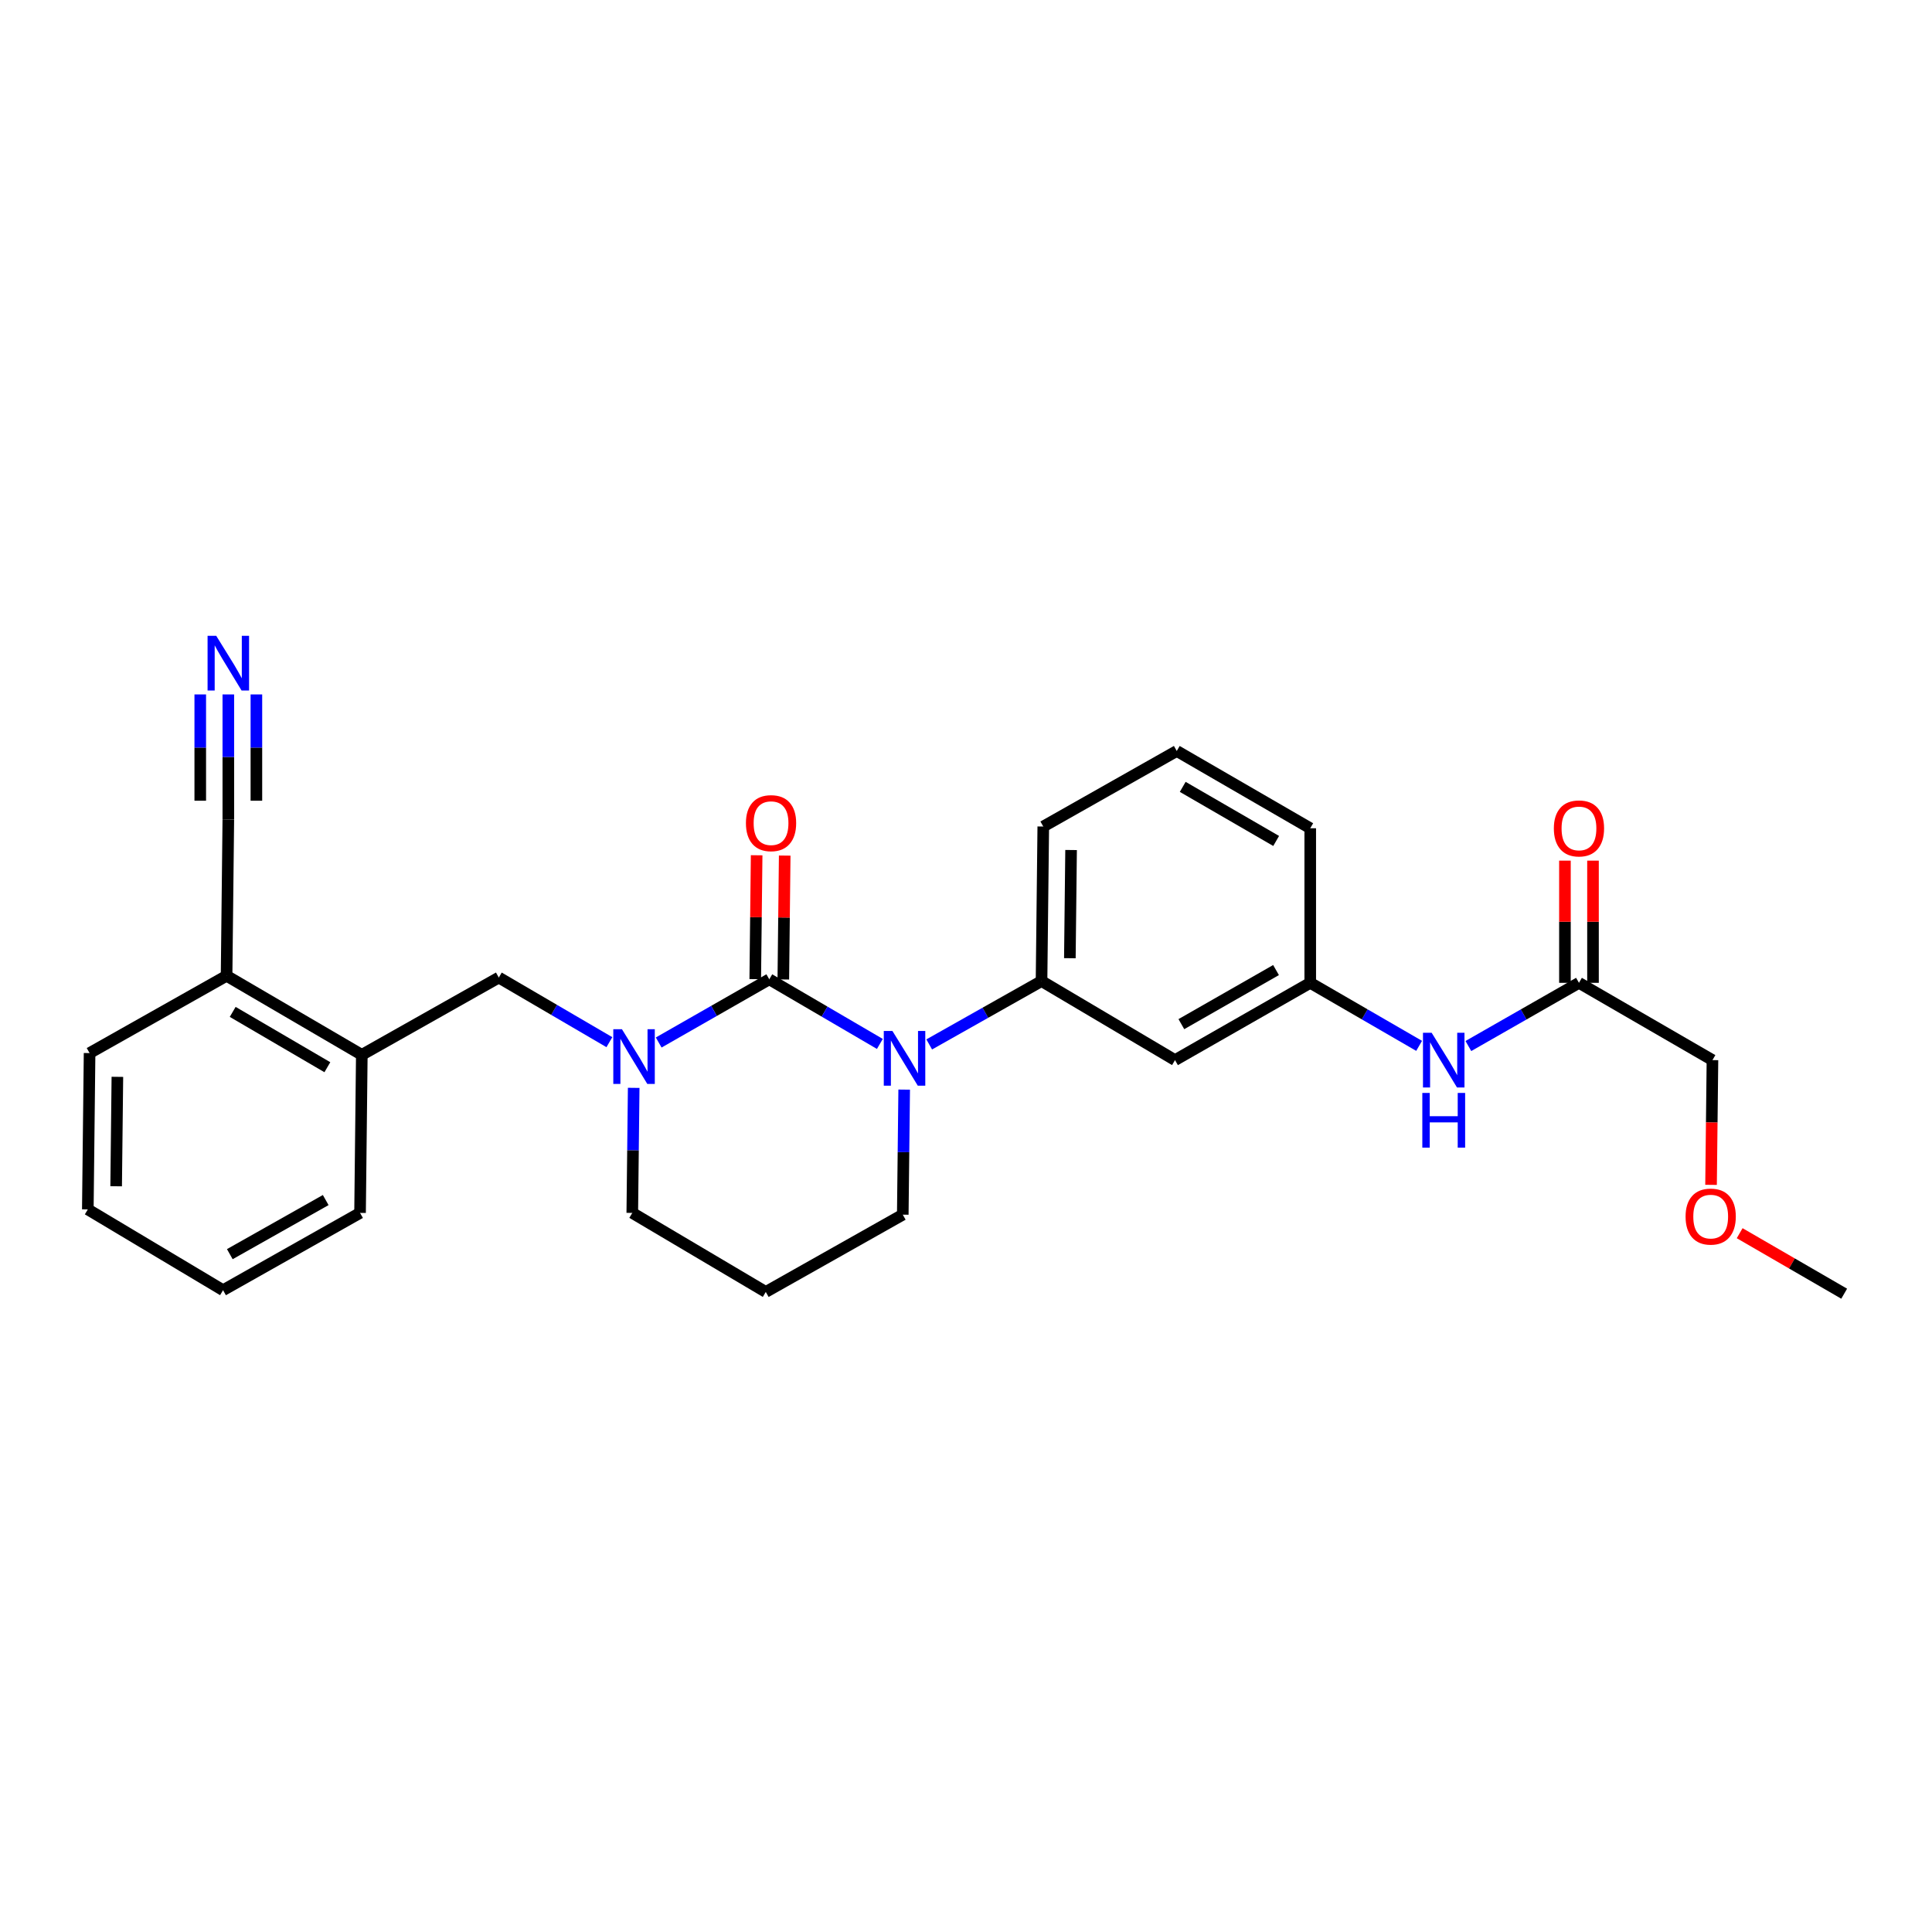 <?xml version='1.0' encoding='iso-8859-1'?>
<svg version='1.1' baseProfile='full'
              xmlns='http://www.w3.org/2000/svg'
                      xmlns:rdkit='http://www.rdkit.org/xml'
                      xmlns:xlink='http://www.w3.org/1999/xlink'
                  xml:space='preserve'
width='1000px' height='1000px' viewBox='0 0 1000 1000'>
<!-- END OF HEADER -->
<rect style='opacity:1.0;fill:#FFFFFF;stroke:none' width='1000' height='1000' x='0' y='0'> </rect>
<path class='bond-0' d='M 886.364,548.711 L 886,580.994' style='fill:none;fill-rule:evenodd;stroke:#000000;stroke-width:6px;stroke-linecap:butt;stroke-linejoin:miter;stroke-opacity:1' />
<path class='bond-0' d='M 886,580.994 L 885.636,613.278' style='fill:none;fill-rule:evenodd;stroke:#FF0000;stroke-width:6px;stroke-linecap:butt;stroke-linejoin:miter;stroke-opacity:1' />
<path class='bond-1' d='M 886.364,548.711 L 817.27,508.712' style='fill:none;fill-rule:evenodd;stroke:#000000;stroke-width:6px;stroke-linecap:butt;stroke-linejoin:miter;stroke-opacity:1' />
<path class='bond-2' d='M 760.028,541.422 L 788.649,525.067' style='fill:none;fill-rule:evenodd;stroke:#0000FF;stroke-width:6px;stroke-linecap:butt;stroke-linejoin:miter;stroke-opacity:1' />
<path class='bond-2' d='M 788.649,525.067 L 817.27,508.712' style='fill:none;fill-rule:evenodd;stroke:#000000;stroke-width:6px;stroke-linecap:butt;stroke-linejoin:miter;stroke-opacity:1' />
<path class='bond-3' d='M 734.536,541.338 L 706.357,525.025' style='fill:none;fill-rule:evenodd;stroke:#0000FF;stroke-width:6px;stroke-linecap:butt;stroke-linejoin:miter;stroke-opacity:1' />
<path class='bond-3' d='M 706.357,525.025 L 678.178,508.712' style='fill:none;fill-rule:evenodd;stroke:#000000;stroke-width:6px;stroke-linecap:butt;stroke-linejoin:miter;stroke-opacity:1' />
<path class='bond-4' d='M 824.534,508.712 L 824.534,477.09' style='fill:none;fill-rule:evenodd;stroke:#000000;stroke-width:6px;stroke-linecap:butt;stroke-linejoin:miter;stroke-opacity:1' />
<path class='bond-4' d='M 824.534,477.09 L 824.534,445.467' style='fill:none;fill-rule:evenodd;stroke:#FF0000;stroke-width:6px;stroke-linecap:butt;stroke-linejoin:miter;stroke-opacity:1' />
<path class='bond-4' d='M 810.006,508.712 L 810.006,477.09' style='fill:none;fill-rule:evenodd;stroke:#000000;stroke-width:6px;stroke-linecap:butt;stroke-linejoin:miter;stroke-opacity:1' />
<path class='bond-4' d='M 810.006,477.09 L 810.006,445.467' style='fill:none;fill-rule:evenodd;stroke:#FF0000;stroke-width:6px;stroke-linecap:butt;stroke-linejoin:miter;stroke-opacity:1' />
<path class='bond-5' d='M 900.448,638.302 L 927.497,653.96' style='fill:none;fill-rule:evenodd;stroke:#FF0000;stroke-width:6px;stroke-linecap:butt;stroke-linejoin:miter;stroke-opacity:1' />
<path class='bond-5' d='M 927.497,653.96 L 954.545,669.619' style='fill:none;fill-rule:evenodd;stroke:#000000;stroke-width:6px;stroke-linecap:butt;stroke-linejoin:miter;stroke-opacity:1' />
<path class='bond-6' d='M 398.179,506.888 L 369.558,523.243' style='fill:none;fill-rule:evenodd;stroke:#000000;stroke-width:6px;stroke-linecap:butt;stroke-linejoin:miter;stroke-opacity:1' />
<path class='bond-6' d='M 369.558,523.243 L 340.937,539.598' style='fill:none;fill-rule:evenodd;stroke:#0000FF;stroke-width:6px;stroke-linecap:butt;stroke-linejoin:miter;stroke-opacity:1' />
<path class='bond-7' d='M 398.179,506.888 L 426.799,523.613' style='fill:none;fill-rule:evenodd;stroke:#000000;stroke-width:6px;stroke-linecap:butt;stroke-linejoin:miter;stroke-opacity:1' />
<path class='bond-7' d='M 426.799,523.613 L 455.418,540.338' style='fill:none;fill-rule:evenodd;stroke:#0000FF;stroke-width:6px;stroke-linecap:butt;stroke-linejoin:miter;stroke-opacity:1' />
<path class='bond-8' d='M 405.442,506.97 L 405.804,474.907' style='fill:none;fill-rule:evenodd;stroke:#000000;stroke-width:6px;stroke-linecap:butt;stroke-linejoin:miter;stroke-opacity:1' />
<path class='bond-8' d='M 405.804,474.907 L 406.165,442.844' style='fill:none;fill-rule:evenodd;stroke:#FF0000;stroke-width:6px;stroke-linecap:butt;stroke-linejoin:miter;stroke-opacity:1' />
<path class='bond-8' d='M 390.916,506.806 L 391.277,474.743' style='fill:none;fill-rule:evenodd;stroke:#000000;stroke-width:6px;stroke-linecap:butt;stroke-linejoin:miter;stroke-opacity:1' />
<path class='bond-8' d='M 391.277,474.743 L 391.639,442.68' style='fill:none;fill-rule:evenodd;stroke:#FF0000;stroke-width:6px;stroke-linecap:butt;stroke-linejoin:miter;stroke-opacity:1' />
<path class='bond-9' d='M 327.999,563.07 L 327.634,595.433' style='fill:none;fill-rule:evenodd;stroke:#0000FF;stroke-width:6px;stroke-linecap:butt;stroke-linejoin:miter;stroke-opacity:1' />
<path class='bond-9' d='M 327.634,595.433 L 327.269,627.796' style='fill:none;fill-rule:evenodd;stroke:#000000;stroke-width:6px;stroke-linecap:butt;stroke-linejoin:miter;stroke-opacity:1' />
<path class='bond-10' d='M 315.415,539.427 L 286.799,522.706' style='fill:none;fill-rule:evenodd;stroke:#0000FF;stroke-width:6px;stroke-linecap:butt;stroke-linejoin:miter;stroke-opacity:1' />
<path class='bond-10' d='M 286.799,522.706 L 258.184,505.984' style='fill:none;fill-rule:evenodd;stroke:#000000;stroke-width:6px;stroke-linecap:butt;stroke-linejoin:miter;stroke-opacity:1' />
<path class='bond-11' d='M 327.269,627.796 L 396.363,668.707' style='fill:none;fill-rule:evenodd;stroke:#000000;stroke-width:6px;stroke-linecap:butt;stroke-linejoin:miter;stroke-opacity:1' />
<path class='bond-12' d='M 396.363,668.707 L 467.273,628.708' style='fill:none;fill-rule:evenodd;stroke:#000000;stroke-width:6px;stroke-linecap:butt;stroke-linejoin:miter;stroke-opacity:1' />
<path class='bond-13' d='M 467.273,628.708 L 467.638,596.345' style='fill:none;fill-rule:evenodd;stroke:#000000;stroke-width:6px;stroke-linecap:butt;stroke-linejoin:miter;stroke-opacity:1' />
<path class='bond-13' d='M 467.638,596.345 L 468.003,563.982' style='fill:none;fill-rule:evenodd;stroke:#0000FF;stroke-width:6px;stroke-linecap:butt;stroke-linejoin:miter;stroke-opacity:1' />
<path class='bond-14' d='M 480.96,540.593 L 510.028,524.197' style='fill:none;fill-rule:evenodd;stroke:#0000FF;stroke-width:6px;stroke-linecap:butt;stroke-linejoin:miter;stroke-opacity:1' />
<path class='bond-14' d='M 510.028,524.197 L 539.095,507.8' style='fill:none;fill-rule:evenodd;stroke:#000000;stroke-width:6px;stroke-linecap:butt;stroke-linejoin:miter;stroke-opacity:1' />
<path class='bond-15' d='M 46.367,545.071 L 45.455,625.981' style='fill:none;fill-rule:evenodd;stroke:#000000;stroke-width:6px;stroke-linecap:butt;stroke-linejoin:miter;stroke-opacity:1' />
<path class='bond-15' d='M 60.756,557.371 L 60.118,614.008' style='fill:none;fill-rule:evenodd;stroke:#000000;stroke-width:6px;stroke-linecap:butt;stroke-linejoin:miter;stroke-opacity:1' />
<path class='bond-16' d='M 46.367,545.071 L 117.276,505.072' style='fill:none;fill-rule:evenodd;stroke:#000000;stroke-width:6px;stroke-linecap:butt;stroke-linejoin:miter;stroke-opacity:1' />
<path class='bond-17' d='M 45.455,625.981 L 115.452,667.803' style='fill:none;fill-rule:evenodd;stroke:#000000;stroke-width:6px;stroke-linecap:butt;stroke-linejoin:miter;stroke-opacity:1' />
<path class='bond-18' d='M 678.178,428.707 L 609.093,388.708' style='fill:none;fill-rule:evenodd;stroke:#000000;stroke-width:6px;stroke-linecap:butt;stroke-linejoin:miter;stroke-opacity:1' />
<path class='bond-18' d='M 660.536,435.279 L 612.176,407.28' style='fill:none;fill-rule:evenodd;stroke:#000000;stroke-width:6px;stroke-linecap:butt;stroke-linejoin:miter;stroke-opacity:1' />
<path class='bond-19' d='M 678.178,428.707 L 678.178,508.712' style='fill:none;fill-rule:evenodd;stroke:#000000;stroke-width:6px;stroke-linecap:butt;stroke-linejoin:miter;stroke-opacity:1' />
<path class='bond-20' d='M 609.093,388.708 L 539.999,427.803' style='fill:none;fill-rule:evenodd;stroke:#000000;stroke-width:6px;stroke-linecap:butt;stroke-linejoin:miter;stroke-opacity:1' />
<path class='bond-21' d='M 539.999,427.803 L 539.095,507.8' style='fill:none;fill-rule:evenodd;stroke:#000000;stroke-width:6px;stroke-linecap:butt;stroke-linejoin:miter;stroke-opacity:1' />
<path class='bond-21' d='M 554.39,439.967 L 553.757,495.965' style='fill:none;fill-rule:evenodd;stroke:#000000;stroke-width:6px;stroke-linecap:butt;stroke-linejoin:miter;stroke-opacity:1' />
<path class='bond-22' d='M 539.095,507.8 L 608.181,548.711' style='fill:none;fill-rule:evenodd;stroke:#000000;stroke-width:6px;stroke-linecap:butt;stroke-linejoin:miter;stroke-opacity:1' />
<path class='bond-23' d='M 608.181,548.711 L 678.178,508.712' style='fill:none;fill-rule:evenodd;stroke:#000000;stroke-width:6px;stroke-linecap:butt;stroke-linejoin:miter;stroke-opacity:1' />
<path class='bond-23' d='M 611.473,530.098 L 660.471,502.099' style='fill:none;fill-rule:evenodd;stroke:#000000;stroke-width:6px;stroke-linecap:butt;stroke-linejoin:miter;stroke-opacity:1' />
<path class='bond-24' d='M 115.452,667.803 L 186.362,627.796' style='fill:none;fill-rule:evenodd;stroke:#000000;stroke-width:6px;stroke-linecap:butt;stroke-linejoin:miter;stroke-opacity:1' />
<path class='bond-24' d='M 118.95,649.15 L 168.587,621.145' style='fill:none;fill-rule:evenodd;stroke:#000000;stroke-width:6px;stroke-linecap:butt;stroke-linejoin:miter;stroke-opacity:1' />
<path class='bond-25' d='M 186.362,627.796 L 187.274,545.983' style='fill:none;fill-rule:evenodd;stroke:#000000;stroke-width:6px;stroke-linecap:butt;stroke-linejoin:miter;stroke-opacity:1' />
<path class='bond-26' d='M 187.274,545.983 L 117.276,505.072' style='fill:none;fill-rule:evenodd;stroke:#000000;stroke-width:6px;stroke-linecap:butt;stroke-linejoin:miter;stroke-opacity:1' />
<path class='bond-26' d='M 169.444,552.389 L 120.445,523.751' style='fill:none;fill-rule:evenodd;stroke:#000000;stroke-width:6px;stroke-linecap:butt;stroke-linejoin:miter;stroke-opacity:1' />
<path class='bond-27' d='M 187.274,545.983 L 258.184,505.984' style='fill:none;fill-rule:evenodd;stroke:#000000;stroke-width:6px;stroke-linecap:butt;stroke-linejoin:miter;stroke-opacity:1' />
<path class='bond-28' d='M 117.276,505.072 L 118.18,424.163' style='fill:none;fill-rule:evenodd;stroke:#000000;stroke-width:6px;stroke-linecap:butt;stroke-linejoin:miter;stroke-opacity:1' />
<path class='bond-29' d='M 118.18,424.163 L 118.18,391.8' style='fill:none;fill-rule:evenodd;stroke:#000000;stroke-width:6px;stroke-linecap:butt;stroke-linejoin:miter;stroke-opacity:1' />
<path class='bond-29' d='M 118.18,391.8 L 118.18,359.436' style='fill:none;fill-rule:evenodd;stroke:#0000FF;stroke-width:6px;stroke-linecap:butt;stroke-linejoin:miter;stroke-opacity:1' />
<path class='bond-29' d='M 132.708,414.454 L 132.708,386.945' style='fill:none;fill-rule:evenodd;stroke:#000000;stroke-width:6px;stroke-linecap:butt;stroke-linejoin:miter;stroke-opacity:1' />
<path class='bond-29' d='M 132.708,386.945 L 132.708,359.436' style='fill:none;fill-rule:evenodd;stroke:#0000FF;stroke-width:6px;stroke-linecap:butt;stroke-linejoin:miter;stroke-opacity:1' />
<path class='bond-29' d='M 103.653,414.454 L 103.653,386.945' style='fill:none;fill-rule:evenodd;stroke:#000000;stroke-width:6px;stroke-linecap:butt;stroke-linejoin:miter;stroke-opacity:1' />
<path class='bond-29' d='M 103.653,386.945 L 103.653,359.436' style='fill:none;fill-rule:evenodd;stroke:#0000FF;stroke-width:6px;stroke-linecap:butt;stroke-linejoin:miter;stroke-opacity:1' />
<path  class='atom-1' d='M 741.012 534.551
L 750.292 549.551
Q 751.212 551.031, 752.692 553.711
Q 754.172 556.391, 754.252 556.551
L 754.252 534.551
L 758.012 534.551
L 758.012 562.871
L 754.132 562.871
L 744.172 546.471
Q 743.012 544.551, 741.772 542.351
Q 740.572 540.151, 740.212 539.471
L 740.212 562.871
L 736.532 562.871
L 736.532 534.551
L 741.012 534.551
' fill='#0000FF'/>
<path  class='atom-1' d='M 736.192 565.703
L 740.032 565.703
L 740.032 577.743
L 754.512 577.743
L 754.512 565.703
L 758.352 565.703
L 758.352 594.023
L 754.512 594.023
L 754.512 580.943
L 740.032 580.943
L 740.032 594.023
L 736.192 594.023
L 736.192 565.703
' fill='#0000FF'/>
<path  class='atom-3' d='M 804.27 428.787
Q 804.27 421.987, 807.63 418.187
Q 810.99 414.387, 817.27 414.387
Q 823.55 414.387, 826.91 418.187
Q 830.27 421.987, 830.27 428.787
Q 830.27 435.667, 826.87 439.587
Q 823.47 443.467, 817.27 443.467
Q 811.03 443.467, 807.63 439.587
Q 804.27 435.707, 804.27 428.787
M 817.27 440.267
Q 821.59 440.267, 823.91 437.387
Q 826.27 434.467, 826.27 428.787
Q 826.27 423.227, 823.91 420.427
Q 821.59 417.587, 817.27 417.587
Q 812.95 417.587, 810.59 420.387
Q 808.27 423.187, 808.27 428.787
Q 808.27 434.507, 810.59 437.387
Q 812.95 440.267, 817.27 440.267
' fill='#FF0000'/>
<path  class='atom-4' d='M 872.452 629.7
Q 872.452 622.9, 875.812 619.1
Q 879.172 615.3, 885.452 615.3
Q 891.732 615.3, 895.092 619.1
Q 898.452 622.9, 898.452 629.7
Q 898.452 636.58, 895.052 640.5
Q 891.652 644.38, 885.452 644.38
Q 879.212 644.38, 875.812 640.5
Q 872.452 636.62, 872.452 629.7
M 885.452 641.18
Q 889.772 641.18, 892.092 638.3
Q 894.452 635.38, 894.452 629.7
Q 894.452 624.14, 892.092 621.34
Q 889.772 618.5, 885.452 618.5
Q 881.132 618.5, 878.772 621.3
Q 876.452 624.1, 876.452 629.7
Q 876.452 635.42, 878.772 638.3
Q 881.132 641.18, 885.452 641.18
' fill='#FF0000'/>
<path  class='atom-6' d='M 321.921 532.727
L 331.201 547.727
Q 332.121 549.207, 333.601 551.887
Q 335.081 554.567, 335.161 554.727
L 335.161 532.727
L 338.921 532.727
L 338.921 561.047
L 335.041 561.047
L 325.081 544.647
Q 323.921 542.727, 322.681 540.527
Q 321.481 538.327, 321.121 537.647
L 321.121 561.047
L 317.441 561.047
L 317.441 532.727
L 321.921 532.727
' fill='#0000FF'/>
<path  class='atom-10' d='M 461.925 533.639
L 471.205 548.639
Q 472.125 550.119, 473.605 552.799
Q 475.085 555.479, 475.165 555.639
L 475.165 533.639
L 478.925 533.639
L 478.925 561.959
L 475.045 561.959
L 465.085 545.559
Q 463.925 543.639, 462.685 541.439
Q 461.485 539.239, 461.125 538.559
L 461.125 561.959
L 457.445 561.959
L 457.445 533.639
L 461.925 533.639
' fill='#0000FF'/>
<path  class='atom-12' d='M 386.091 426.059
Q 386.091 419.259, 389.451 415.459
Q 392.811 411.659, 399.091 411.659
Q 405.371 411.659, 408.731 415.459
Q 412.091 419.259, 412.091 426.059
Q 412.091 432.939, 408.691 436.859
Q 405.291 440.739, 399.091 440.739
Q 392.851 440.739, 389.451 436.859
Q 386.091 432.979, 386.091 426.059
M 399.091 437.539
Q 403.411 437.539, 405.731 434.659
Q 408.091 431.739, 408.091 426.059
Q 408.091 420.499, 405.731 417.699
Q 403.411 414.859, 399.091 414.859
Q 394.771 414.859, 392.411 417.659
Q 390.091 420.459, 390.091 426.059
Q 390.091 431.779, 392.411 434.659
Q 394.771 437.539, 399.091 437.539
' fill='#FF0000'/>
<path  class='atom-26' d='M 111.92 329.094
L 121.2 344.094
Q 122.12 345.574, 123.6 348.254
Q 125.08 350.934, 125.16 351.094
L 125.16 329.094
L 128.92 329.094
L 128.92 357.414
L 125.04 357.414
L 115.08 341.014
Q 113.92 339.094, 112.68 336.894
Q 111.48 334.694, 111.12 334.014
L 111.12 357.414
L 107.44 357.414
L 107.44 329.094
L 111.92 329.094
' fill='#0000FF'/>
</svg>

